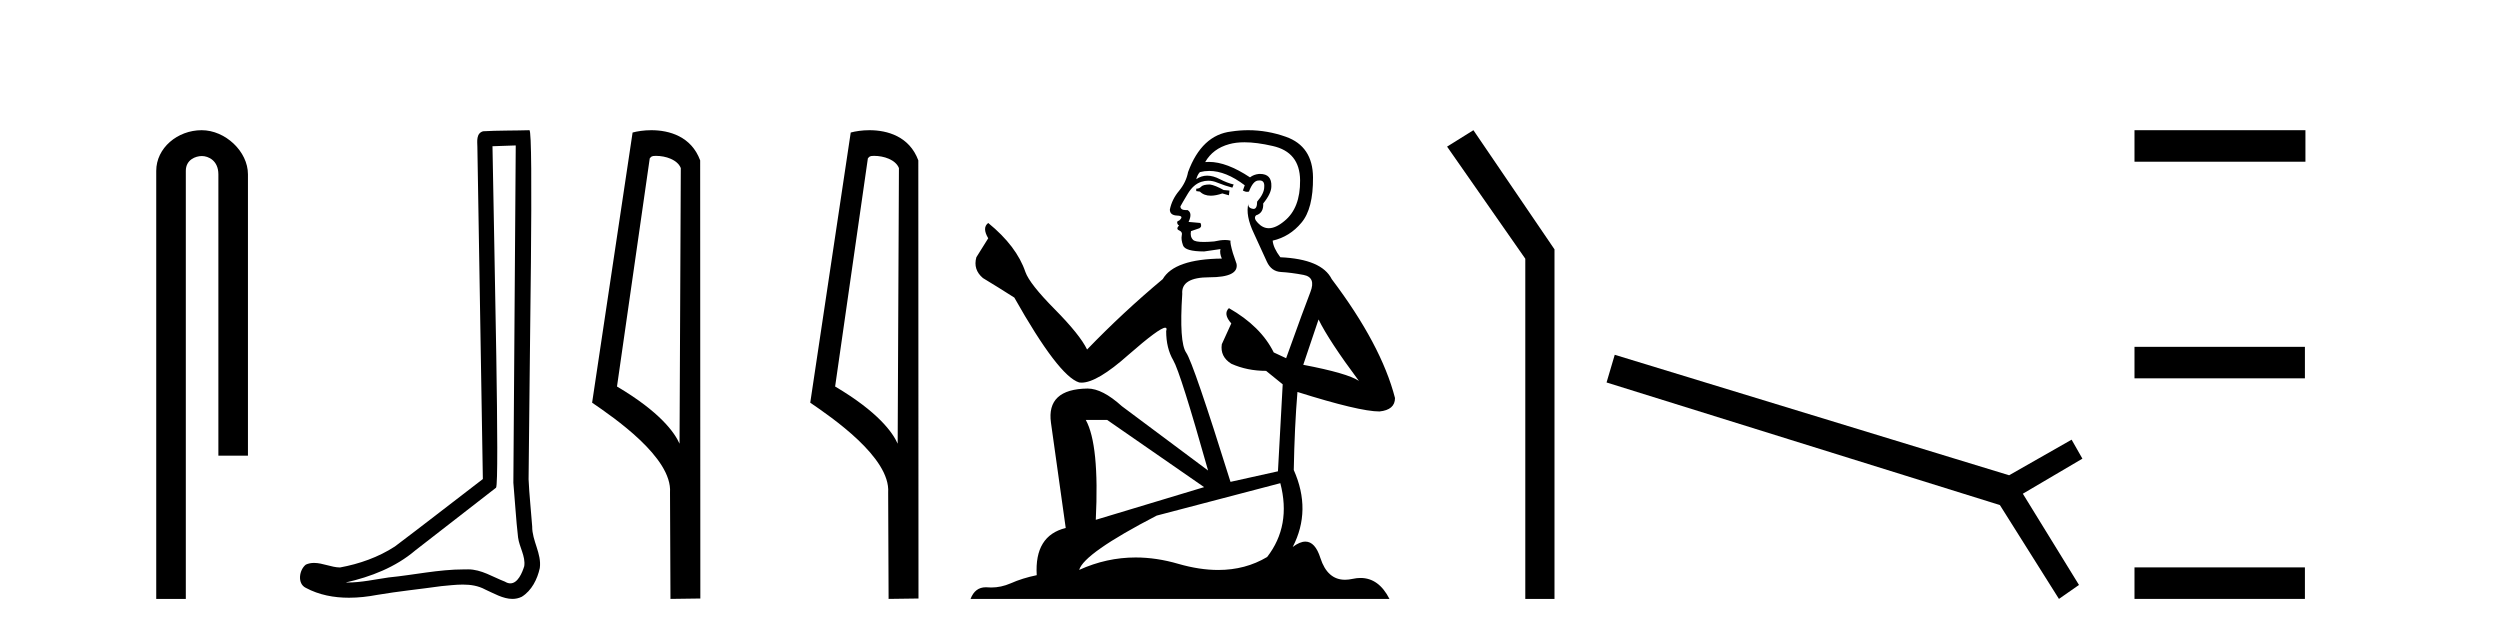 <?xml version='1.0' encoding='UTF-8' standalone='yes'?><svg xmlns='http://www.w3.org/2000/svg' xmlns:xlink='http://www.w3.org/1999/xlink' width='162.0' height='41.0' ><path d='M 13.069 8.437 C 11.5 8.437 10.124 9.591 10.124 11.072 L 10.124 38.809 L 12.041 38.809 L 12.041 11.072 C 12.041 10.346 12.68 10.111 13.081 10.111 C 13.502 10.111 14.151 10.406 14.151 11.296 L 14.151 29.526 L 16.067 29.526 L 16.067 11.296 C 16.067 9.813 14.598 8.437 13.069 8.437 Z' style='fill:#000000;stroke:none' /><path d='M 33.42 9.424 C 33.37 16.711 33.312 23.997 33.266 31.284 C 33.373 32.464 33.434 33.649 33.571 34.826 C 33.652 35.455 34.062 36.041 33.972 36.685 C 33.839 37.12 33.553 37.802 33.07 37.802 C 32.963 37.802 32.847 37.769 32.72 37.691 C 31.938 37.391 31.194 36.894 30.332 36.894 C 30.285 36.894 30.237 36.895 30.188 36.898 C 30.146 36.898 30.103 36.897 30.06 36.897 C 28.423 36.897 26.814 37.259 25.189 37.418 C 24.302 37.544 23.417 37.747 22.517 37.747 C 22.479 37.747 22.441 37.746 22.403 37.745 C 24.028 37.378 25.633 36.757 26.913 35.665 C 28.655 34.31 30.403 32.963 32.143 31.604 C 32.378 31.314 32.03 16.507 31.913 9.476 C 32.415 9.459 32.917 9.441 33.42 9.424 ZM 34.305 8.437 C 34.305 8.437 34.304 8.437 34.304 8.437 C 33.444 8.465 32.163 8.452 31.305 8.506 C 30.847 8.639 30.927 9.152 30.934 9.52 C 31.052 16.694 31.171 23.868 31.289 31.042 C 29.387 32.496 27.502 33.973 25.589 35.412 C 24.519 36.109 23.281 36.543 22.032 36.772 C 21.473 36.766 20.909 36.477 20.352 36.477 C 20.174 36.477 19.996 36.507 19.82 36.586 C 19.391 36.915 19.243 37.817 19.817 38.093 C 20.681 38.557 21.643 38.733 22.612 38.733 C 23.224 38.733 23.839 38.663 24.433 38.55 C 25.813 38.315 27.207 38.178 28.593 37.982 C 29.049 37.942 29.522 37.881 29.988 37.881 C 30.492 37.881 30.988 37.953 31.443 38.201 C 31.99 38.444 32.595 38.809 33.204 38.809 C 33.408 38.809 33.613 38.768 33.815 38.668 C 34.454 38.27 34.823 37.528 34.979 36.81 C 35.108 35.873 34.475 35.044 34.486 34.114 C 34.413 33.096 34.297 32.08 34.252 31.061 C 34.304 23.698 34.588 8.437 34.305 8.437 Z' style='fill:#000000;stroke:none' /><path d='M 42.504 10.1 C 43.128 10.1 43.893 10.34 44.116 10.89 L 44.034 28.751 L 44.034 28.751 C 43.717 28.034 42.776 26.699 39.981 25.046 L 42.103 10.263 C 42.202 10.157 42.2 10.1 42.504 10.1 ZM 44.034 28.751 L 44.034 28.751 C 44.034 28.751 44.034 28.751 44.034 28.751 L 44.034 28.751 L 44.034 28.751 ZM 42.207 8.437 C 41.729 8.437 41.297 8.505 40.992 8.588 L 38.369 26.094 C 39.756 27.044 43.569 29.648 43.417 31.91 L 43.446 38.809 L 45.382 38.783 L 45.371 10.393 C 44.796 8.837 43.365 8.437 42.207 8.437 Z' style='fill:#000000;stroke:none' /><path d='M 56.639 10.1 C 57.264 10.1 58.028 10.34 58.251 10.89 L 58.169 28.751 L 58.169 28.751 C 57.852 28.034 56.911 26.699 54.116 25.046 L 56.238 10.263 C 56.338 10.157 56.335 10.1 56.639 10.1 ZM 58.169 28.751 L 58.169 28.751 C 58.169 28.751 58.169 28.751 58.169 28.751 L 58.169 28.751 L 58.169 28.751 ZM 56.342 8.437 C 55.864 8.437 55.433 8.505 55.127 8.588 L 52.504 26.094 C 53.892 27.044 57.705 29.648 57.553 31.91 L 57.581 38.809 L 59.518 38.783 L 59.507 10.393 C 58.931 8.837 57.5 8.437 56.342 8.437 Z' style='fill:#000000;stroke:none' /><path d='M 78.404 11.955 Q 77.977 11.955 77.84 12.091 Q 77.721 12.228 77.516 12.228 L 77.516 12.382 L 77.755 12.416 Q 78.02 12.681 78.459 12.681 Q 78.785 12.681 79.207 12.535 L 79.634 12.655 L 79.668 12.348 L 79.292 12.313 Q 78.746 12.006 78.404 11.955 ZM 80.641 9.22 Q 81.43 9.22 82.47 9.46 Q 84.229 9.853 84.246 11.681 Q 84.263 13.492 83.221 14.329 Q 82.67 14.788 82.218 14.788 Q 81.829 14.788 81.513 14.449 Q 81.205 14.141 81.393 13.953 Q 81.889 13.8 81.855 13.185 Q 82.384 12.535 82.384 12.074 Q 82.417 11.27 81.646 11.27 Q 81.614 11.27 81.581 11.271 Q 81.24 11.305 81 11.493 Q 79.489 10.491 78.34 10.491 Q 78.216 10.491 78.096 10.503 L 78.096 10.503 Q 78.592 9.631 79.651 9.341 Q 80.083 9.22 80.641 9.22 ZM 85.442 20.701 Q 86.108 22.068 88.056 24.682 Q 87.321 24.186 84.451 23.639 L 85.442 20.701 ZM 78.359 11.076 Q 79.436 11.076 80.659 12.006 L 80.539 12.348 Q 80.683 12.431 80.818 12.431 Q 80.876 12.431 80.932 12.416 Q 81.205 11.698 81.547 11.698 Q 81.588 11.693 81.625 11.693 Q 81.954 11.693 81.923 12.108 Q 81.923 12.535 81.462 13.065 Q 81.462 13.538 81.232 13.538 Q 81.196 13.538 81.154 13.526 Q 80.847 13.458 80.898 13.185 L 80.898 13.185 Q 80.693 13.953 81.257 15.132 Q 81.803 16.328 82.094 16.96 Q 82.384 17.592 83.016 17.626 Q 83.648 17.66 84.468 17.814 Q 85.288 17.968 84.913 18.925 Q 84.537 19.881 83.341 23.212 L 82.538 22.837 Q 81.701 21.145 79.634 19.967 L 79.634 19.967 Q 79.241 20.342 79.788 20.957 L 79.173 22.307 Q 79.053 23.11 79.788 23.571 Q 80.813 24.032 82.043 24.032 L 83.119 24.904 L 82.811 30.541 L 79.736 31.224 Q 77.328 23.52 76.866 22.854 Q 76.405 22.187 76.61 19.044 Q 76.525 17.968 78.37 17.968 Q 80.283 17.968 80.129 17.097 L 79.89 16.396 Q 79.702 15.747 79.736 15.593 Q 79.586 15.552 79.386 15.552 Q 79.087 15.552 78.677 15.645 Q 78.29 15.679 78.009 15.679 Q 77.447 15.679 77.311 15.542 Q 77.106 15.337 77.174 14.978 L 77.721 14.79 Q 77.908 14.688 77.789 14.449 L 77.02 14.38 Q 77.293 13.8 76.952 13.612 Q 76.901 13.615 76.855 13.615 Q 76.491 13.615 76.491 13.373 Q 76.61 13.15 76.969 12.553 Q 77.328 11.955 77.84 11.784 Q 78.07 11.71 78.297 11.71 Q 78.593 11.71 78.882 11.835 Q 79.395 12.04 79.856 12.16 L 79.941 11.955 Q 79.514 11.852 79.053 11.613 Q 78.609 11.382 78.224 11.382 Q 77.84 11.382 77.516 11.613 Q 77.601 11.305 77.755 11.152 Q 78.051 11.076 78.359 11.076 ZM 71.741 27.21 L 78.028 31.566 L 71.007 33.684 Q 71.246 28.816 70.358 27.21 ZM 82.965 31.31 Q 83.683 34.06 82.111 36.093 Q 80.703 36.934 78.941 36.934 Q 77.731 36.934 76.354 36.537 Q 74.942 36.124 73.591 36.124 Q 71.703 36.124 69.931 36.93 Q 70.238 35.854 74.953 33.411 L 82.965 31.31 ZM 80.887 8.437 Q 80.34 8.437 79.788 8.521 Q 77.874 8.743 76.986 11.152 Q 76.866 11.801 76.405 12.365 Q 75.944 12.911 75.807 13.578 Q 75.807 13.953 76.286 13.97 Q 76.764 13.988 76.405 14.295 Q 76.251 14.329 76.286 14.449 Q 76.303 14.568 76.405 14.603 Q 76.183 14.842 76.405 14.927 Q 76.644 15.03 76.576 15.269 Q 76.525 15.525 76.661 15.901 Q 76.798 16.294 78.028 16.294 L 79.087 16.14 L 79.087 16.14 Q 79.019 16.396 79.173 16.755 Q 76.098 16.789 75.346 18.087 Q 72.766 20.24 70.443 22.649 Q 69.982 21.692 68.342 20.035 Q 66.719 18.395 66.446 17.626 Q 65.882 15.952 64.037 14.449 Q 63.627 14.756 64.037 15.44 L 63.268 16.67 Q 63.046 17.472 63.695 18.019 Q 64.686 18.617 65.728 19.283 Q 68.598 24.374 69.931 24.784 Q 70.004 24.795 70.084 24.795 Q 71.099 24.795 73.125 22.99 Q 75.133 21.235 75.507 21.235 Q 75.639 21.235 75.568 21.453 Q 75.568 22.563 76.029 23.349 Q 76.491 24.135 78.284 30.49 L 72.698 26.322 Q 71.434 25.177 70.477 25.177 Q 67.795 25.211 68.103 27.398 L 69.059 34.214 Q 67.026 34.709 67.18 37.272 Q 66.258 37.46 65.489 37.801 Q 64.868 38.07 64.235 38.07 Q 64.102 38.07 63.969 38.058 Q 63.922 38.055 63.878 38.055 Q 63.181 38.055 62.892 38.809 L 90.037 38.809 Q 89.345 37.452 88.161 37.452 Q 87.914 37.452 87.646 37.511 Q 87.387 37.568 87.157 37.568 Q 86.016 37.568 85.562 36.161 Q 85.225 35.096 84.59 35.096 Q 84.228 35.096 83.768 35.444 Q 84.998 33.069 83.836 30.456 Q 83.888 27.62 84.075 25.399 Q 88.09 26.663 89.388 26.663 Q 90.396 26.561 90.396 25.792 Q 89.508 22.341 86.296 18.087 Q 85.647 16.789 82.965 16.67 Q 82.504 16.055 82.47 15.593 Q 83.58 15.337 84.332 14.432 Q 85.1 13.526 85.083 11.493 Q 85.066 9.478 83.324 8.863 Q 82.117 8.437 80.887 8.437 Z' style='fill:#000000;stroke:none' /><path d='M 95.477 8.437 L 93.771 9.501 L 98.839 16.765 L 98.839 38.809 L 100.731 38.809 L 100.731 16.157 L 95.477 8.437 Z' style='fill:#000000;stroke:none' /><path d='M 104.635 22.99 L 104.105 24.784 L 129.593 32.728 L 133.42 38.809 L 134.718 37.904 L 131.08 31.993 L 134.94 29.721 L 134.24 28.491 L 130.191 30.797 L 104.635 22.99 Z' style='fill:#000000;stroke:none' /><path d='M 138.315 8.437 L 138.315 10.479 L 149.392 10.479 L 149.392 8.437 ZM 138.315 22.475 L 138.315 24.516 L 149.358 24.516 L 149.358 22.475 ZM 138.315 36.767 L 138.315 38.809 L 149.358 38.809 L 149.358 36.767 Z' style='fill:#000000;stroke:none' /></svg>